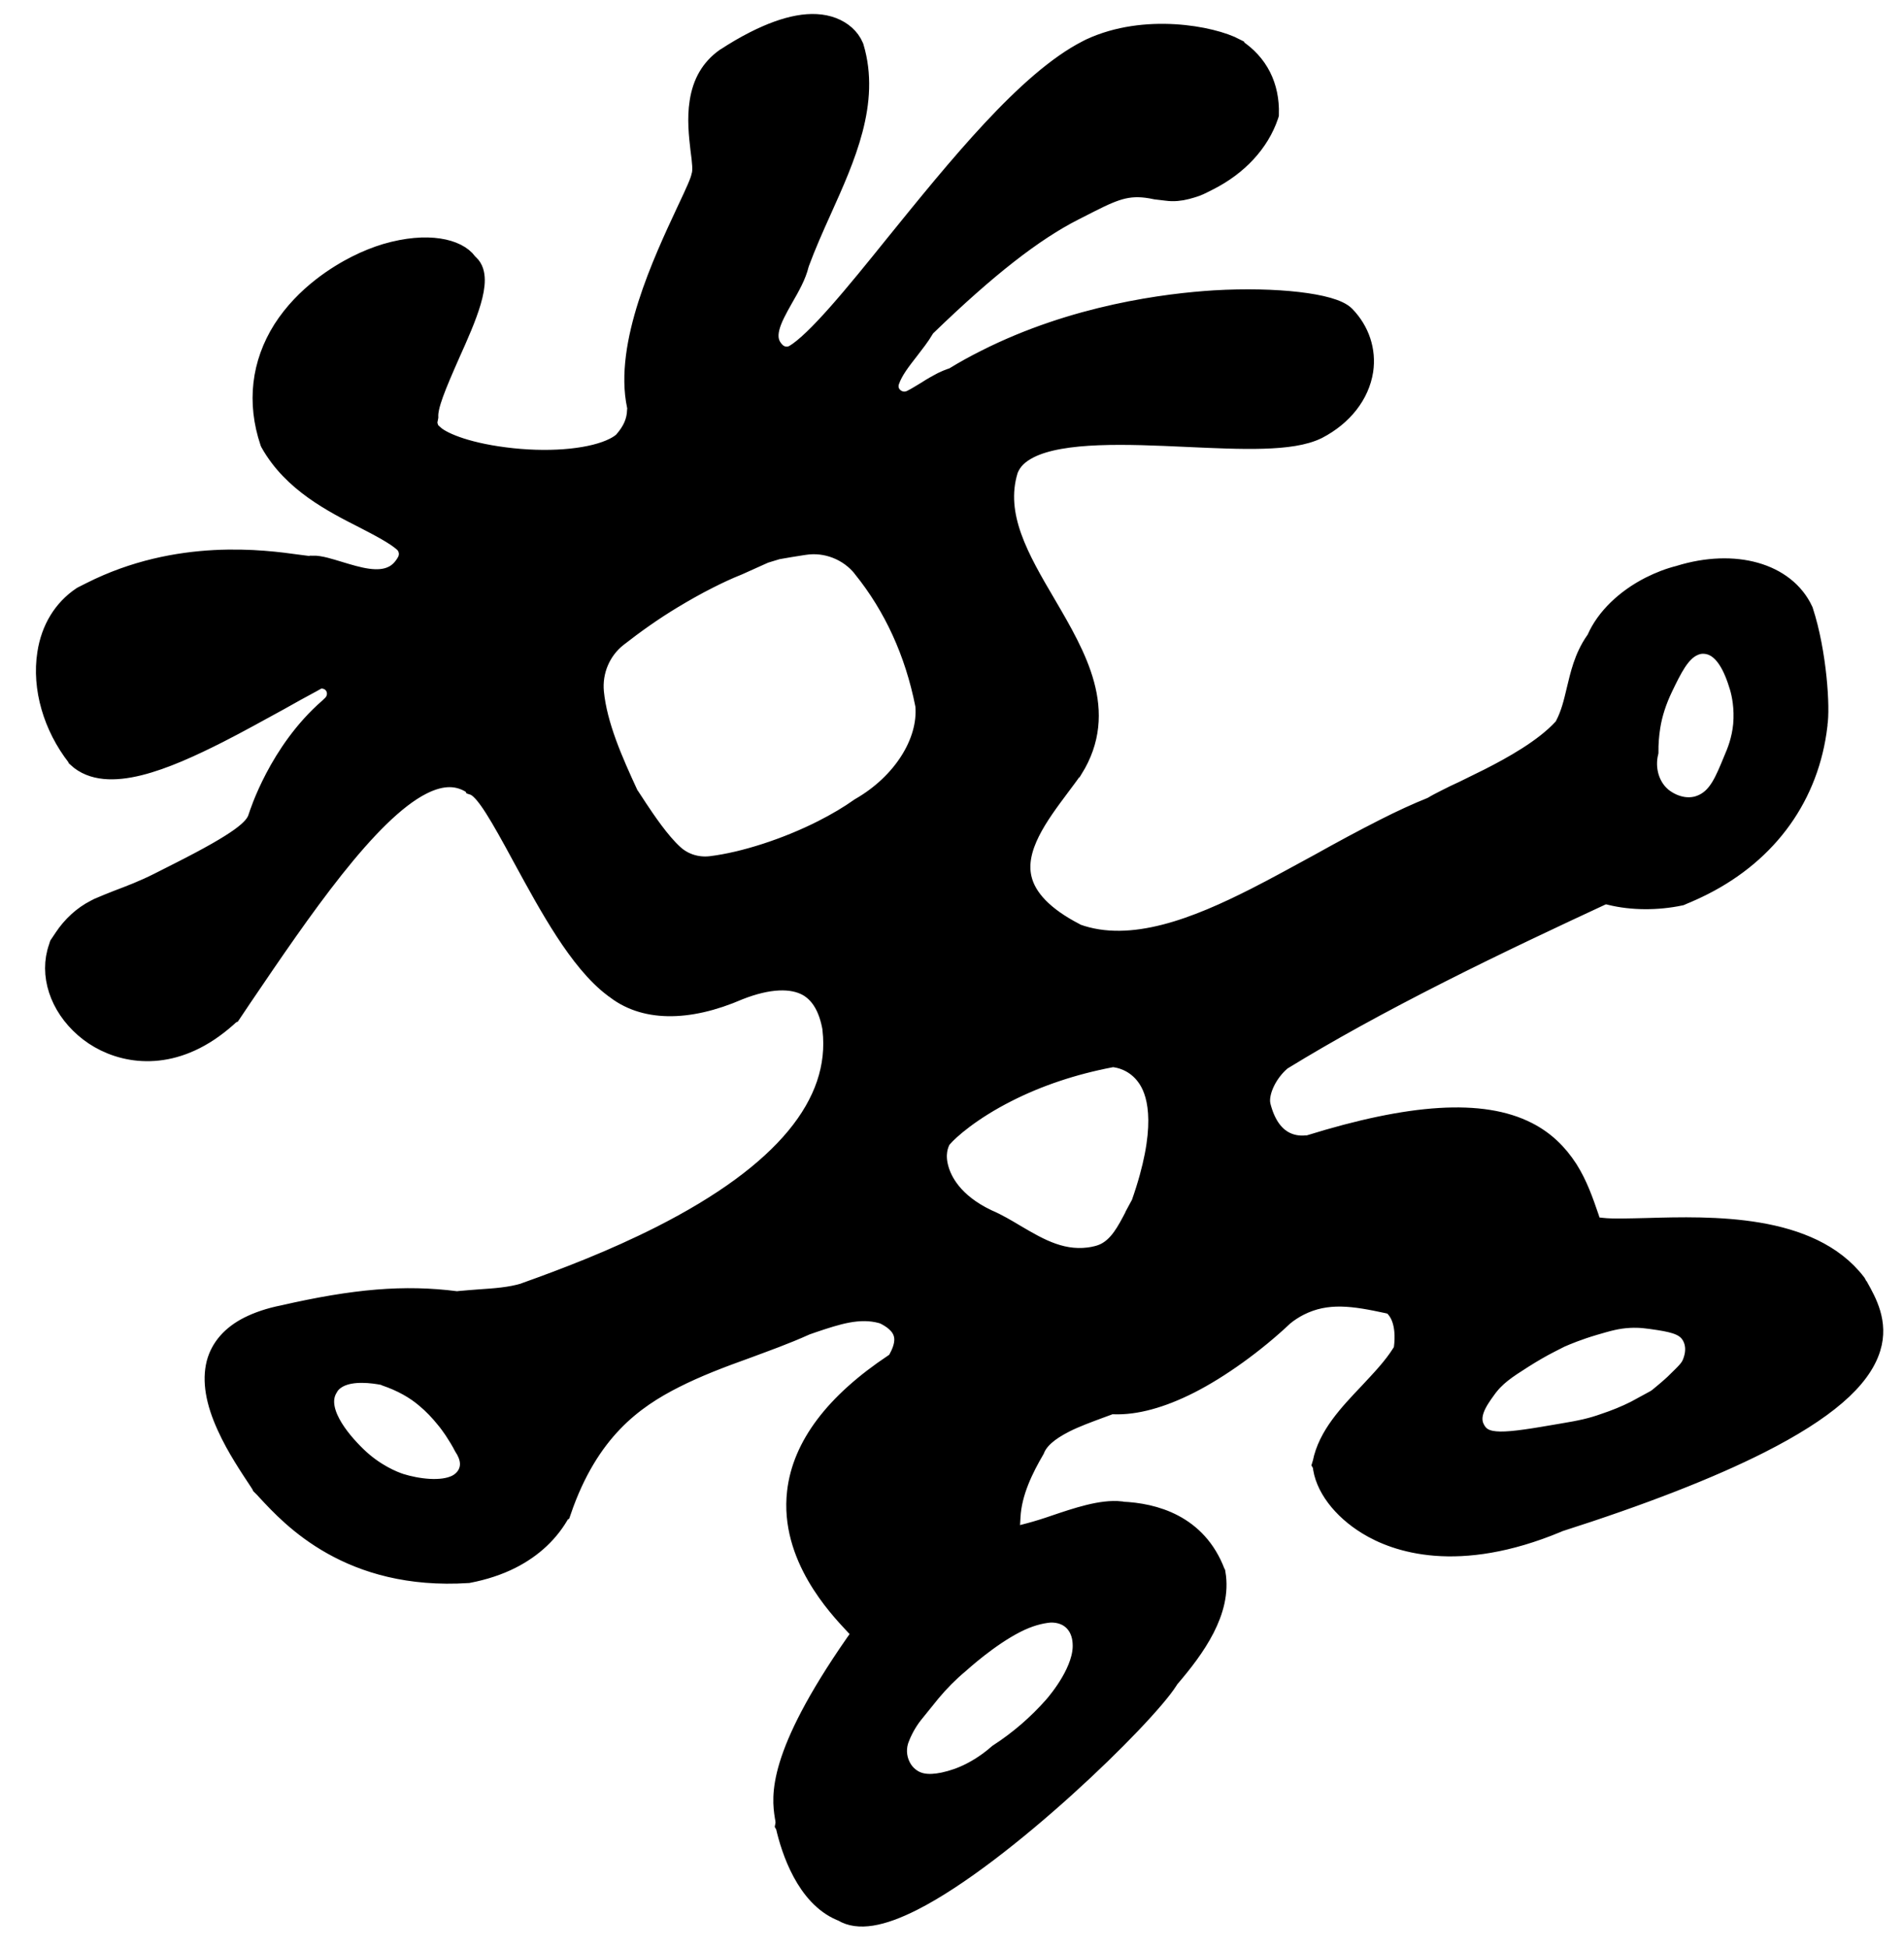 <svg xmlns="http://www.w3.org/2000/svg" fill="none" viewBox="0 0 43 44" height="44" width="43">
<path stroke-miterlimit="10" stroke-width="0.538" stroke="black" fill="black" d="M20.595 42.894C19.877 43.258 19.376 43.334 19.058 43.141L19.035 43.128L19.004 43.118C18.252 42.798 17.91 41.79 17.783 41.222L17.779 41.215L17.786 41.178L17.782 41.138C17.779 41.114 17.779 41.081 17.765 41.02C17.698 40.589 17.576 39.698 19.347 37.147L19.534 36.884L19.314 36.649C18.962 36.271 17.879 35.132 18.043 33.707C18.159 32.686 18.884 31.72 20.209 30.838L20.29 30.78L20.333 30.699C20.456 30.476 20.495 30.271 20.444 30.103C20.376 29.867 20.153 29.727 19.984 29.644L19.954 29.634L19.923 29.624C19.394 29.479 18.883 29.653 18.342 29.834L18.184 29.889L18.171 29.895C17.718 30.1 17.267 30.26 16.834 30.421C16.263 30.626 15.725 30.83 15.208 31.092C14.289 31.558 13.262 32.28 12.633 34.118L12.626 34.122C12.382 34.574 12.004 34.926 11.52 35.171C11.238 35.314 10.912 35.42 10.566 35.486C7.911 35.657 6.611 34.24 6.053 33.637C6.012 33.59 5.978 33.556 5.944 33.523L5.941 33.516L5.897 33.446C5.68 33.117 5.378 32.671 5.167 32.204C4.908 31.643 4.835 31.182 4.93 30.805C5.02 30.464 5.261 30.19 5.636 30C5.845 29.895 6.103 29.806 6.403 29.747C8.013 29.378 9.137 29.282 10.292 29.431L10.336 29.434L10.383 29.427C10.528 29.413 10.682 29.402 10.82 29.391C11.187 29.366 11.53 29.344 11.86 29.244L11.88 29.234C12.787 28.91 13.862 28.5 14.943 27.953C17.723 26.545 19.037 24.959 18.843 23.244L18.843 23.227C18.76 22.746 18.57 22.42 18.269 22.243C17.891 22.03 17.339 22.056 16.671 22.319L16.664 22.322C15.515 22.82 14.529 22.804 13.886 22.269L13.876 22.266C13.109 21.684 12.443 20.452 11.848 19.361C11.301 18.347 11.029 17.894 10.8 17.74L10.759 17.71L10.719 17.697L10.715 17.69C10.367 17.453 9.977 17.448 9.507 17.686C8.278 18.309 6.765 20.535 5.432 22.501L5.192 22.859L5.185 22.862C4.927 23.103 4.662 23.296 4.387 23.435C3.38 23.945 2.456 23.637 1.939 23.182C1.381 22.697 1.155 22.001 1.364 21.414L1.38 21.363L1.481 21.212C1.658 20.945 1.899 20.721 2.174 20.582C2.201 20.568 2.221 20.558 2.248 20.544C2.379 20.486 2.52 20.432 2.674 20.37C2.95 20.265 3.262 20.149 3.618 19.968L4.061 19.744C5.458 19.037 5.773 18.759 5.866 18.493L5.869 18.483L5.872 18.472L5.876 18.462C5.892 18.412 6.333 16.999 7.458 16.024L7.532 15.953C7.656 15.831 7.689 15.646 7.61 15.491C7.532 15.337 7.357 15.257 7.189 15.291L7.165 15.295L7.021 15.376C6.782 15.505 6.537 15.638 6.276 15.787C5.826 16.032 5.366 16.29 4.91 16.521C3.714 17.127 2.411 17.669 1.775 17.079L1.772 17.073L1.769 17.066C1.24 16.389 0.99 15.528 1.11 14.767C1.192 14.228 1.459 13.789 1.874 13.511L1.881 13.507C1.942 13.477 2.009 13.443 2.069 13.412C4.03 12.419 5.973 12.692 6.708 12.793C6.789 12.802 6.879 12.815 6.933 12.822L7.021 12.828L7.051 12.821L7.058 12.818C7.216 12.813 7.428 12.883 7.648 12.949C8.066 13.075 8.538 13.224 8.9 13.04C9.035 12.973 9.145 12.857 9.228 12.706C9.315 12.543 9.284 12.348 9.152 12.221C8.949 12.037 8.574 11.847 8.254 11.68C7.538 11.317 6.64 10.861 6.144 9.981L6.141 9.974L6.138 9.968C5.843 9.087 5.947 8.225 6.424 7.468C6.918 6.695 7.666 6.24 8.069 6.036C8.298 5.92 8.523 5.832 8.728 5.77C9.675 5.493 10.316 5.674 10.516 5.953L10.54 5.983L10.57 6.01C10.874 6.294 10.485 7.175 10.136 7.951C9.79 8.734 9.62 9.149 9.629 9.415L9.606 9.536C9.613 9.617 9.637 9.697 9.681 9.768L9.688 9.781L9.701 9.791L9.793 9.872C9.999 10.046 10.586 10.288 11.566 10.391C12.519 10.491 13.407 10.395 13.89 10.15C13.964 10.113 14.028 10.072 14.082 10.028L14.112 10.004L14.132 9.977C14.323 9.754 14.422 9.535 14.431 9.269L14.438 9.215L14.427 9.161C14.134 7.799 15.013 5.92 15.535 4.803C15.755 4.337 15.855 4.118 15.881 3.986L15.884 3.976C15.921 3.848 15.9 3.656 15.861 3.364C15.826 3.061 15.783 2.677 15.842 2.31C15.907 1.889 16.087 1.578 16.402 1.351L16.409 1.348C16.631 1.202 16.852 1.073 17.06 0.968C17.779 0.604 18.357 0.496 18.785 0.659C18.994 0.739 19.16 0.883 19.239 1.071L19.242 1.078C19.609 2.301 19.053 3.536 18.517 4.727C18.334 5.132 18.161 5.523 18.015 5.918L18.009 5.938L18.002 5.958C17.943 6.208 17.799 6.458 17.656 6.707C17.389 7.18 17.136 7.629 17.481 7.977C17.602 8.101 17.788 8.134 17.942 8.056C17.949 8.053 17.956 8.049 17.962 8.046C18.462 7.75 19.332 6.685 20.248 5.546C21.65 3.816 23.235 1.848 24.584 1.165C24.605 1.155 24.625 1.144 24.645 1.134C25.86 0.569 27.353 0.851 27.883 1.131L27.886 1.138C28.379 1.462 28.631 1.959 28.614 2.575L28.611 2.585L28.608 2.595C28.405 3.195 27.93 3.706 27.279 4.036C27.245 4.053 27.138 4.107 27.138 4.107C27.03 4.162 26.966 4.186 26.788 4.234C26.647 4.271 26.503 4.286 26.358 4.266L26.115 4.237C25.519 4.109 25.206 4.225 24.595 4.534C24.541 4.562 24.488 4.589 24.434 4.616C24.374 4.647 24.306 4.681 24.239 4.715C23.313 5.184 22.25 6.017 20.897 7.327L20.857 7.364L20.83 7.412C20.74 7.567 20.616 7.722 20.499 7.875C20.316 8.111 20.135 8.338 20.049 8.584C19.992 8.739 20.034 8.904 20.155 9.011C20.277 9.118 20.442 9.144 20.593 9.076C20.607 9.069 20.62 9.062 20.634 9.055C20.741 9.001 20.848 8.93 20.959 8.865C21.073 8.791 21.191 8.723 21.298 8.668C21.372 8.631 21.436 8.607 21.493 8.586L21.537 8.573L21.577 8.552C21.802 8.413 22.033 8.287 22.275 8.165C24.282 7.148 26.371 6.892 27.435 6.826C28.811 6.745 30.084 6.893 30.348 7.164C30.666 7.493 30.81 7.926 30.745 8.364C30.663 8.886 30.302 9.356 29.735 9.652L29.728 9.655C29.161 9.934 28.063 9.883 26.794 9.825C25.481 9.765 23.996 9.698 23.224 10.089C22.976 10.215 22.818 10.371 22.732 10.583L22.725 10.603L22.722 10.614C22.408 11.659 22.982 12.642 23.59 13.676C24.279 14.854 24.989 16.072 24.198 17.342L24.191 17.345C24.104 17.474 24.007 17.599 23.907 17.734C23.419 18.386 22.861 19.133 23.033 19.856C23.143 20.323 23.549 20.742 24.248 21.105L24.271 21.119L24.295 21.132C25.566 21.593 27.068 20.976 28.37 20.317C28.854 20.072 29.347 19.797 29.831 19.535C30.31 19.267 30.807 18.998 31.284 18.757C31.673 18.559 32.023 18.399 32.338 18.273L32.365 18.26L32.392 18.246C32.462 18.202 32.556 18.154 32.671 18.096C32.791 18.035 32.932 17.964 33.063 17.906L33.084 17.896C33.251 17.811 33.443 17.722 33.644 17.62C34.161 17.358 34.9 16.951 35.328 16.481L35.361 16.447L35.382 16.403C35.518 16.14 35.577 15.89 35.647 15.594C35.729 15.257 35.811 14.869 36.065 14.504L36.085 14.477L36.102 14.443C36.301 13.988 36.737 13.565 37.287 13.286C37.495 13.181 37.714 13.095 37.939 13.04L37.946 13.037C39.172 12.66 40.295 12.978 40.683 13.811C40.991 14.752 41.065 16.014 41.002 16.357L41.003 16.374C40.819 17.944 39.91 19.214 38.446 19.956C38.285 20.037 38.121 20.112 37.953 20.18L37.946 20.184L37.939 20.187C37.428 20.294 36.863 20.294 36.381 20.175L36.246 20.142L36.122 20.196C35.118 20.663 33.795 21.282 32.506 21.935C31.129 22.632 29.968 23.271 28.951 23.895L28.924 23.909L28.901 23.93C28.589 24.197 28.383 24.622 28.418 24.925L28.422 24.948L28.425 24.972C28.642 25.85 29.194 25.941 29.5 25.913L29.544 25.916L29.588 25.902C31.876 25.19 33.471 25.091 34.474 25.604C34.848 25.794 35.139 26.069 35.377 26.438C35.591 26.777 35.721 27.15 35.844 27.509L35.922 27.748L36.172 27.774C36.414 27.803 36.828 27.787 37.195 27.779C38.659 27.737 40.867 27.682 41.883 29.007L41.887 29.014L41.89 29.02C41.904 29.047 41.917 29.074 41.938 29.098C42.121 29.427 42.376 29.88 42.207 30.429C41.995 31.127 41.184 31.825 39.727 32.563C38.599 33.134 37.071 33.731 35.176 34.336L35.156 34.347L35.149 34.35C32.912 35.281 31.533 34.789 30.908 34.405C30.334 34.055 29.948 33.542 29.912 33.071L29.908 33.064L29.911 33.054C30.029 32.454 30.491 31.967 30.937 31.497C31.221 31.192 31.492 30.912 31.693 30.591L31.739 30.516L31.749 30.436C31.772 30.264 31.8 29.819 31.573 29.538L31.485 29.43L31.35 29.397C30.591 29.233 29.965 29.128 29.32 29.455C29.2 29.516 29.079 29.594 28.965 29.686L28.958 29.689L28.948 29.703C28.308 30.305 27.523 30.871 26.845 31.215C26.207 31.538 25.636 31.692 25.155 31.674L25.077 31.671L25 31.702C24.943 31.723 24.879 31.746 24.815 31.77C24.567 31.863 24.274 31.968 24.026 32.094C23.65 32.285 23.422 32.484 23.329 32.717C23.085 33.136 22.806 33.683 22.778 34.262L22.747 34.8L23.268 34.663C23.44 34.618 23.665 34.547 23.83 34.489C24.327 34.321 24.888 34.13 25.309 34.178L25.319 34.181L25.329 34.185C26.053 34.215 27 34.469 27.403 35.531L27.407 35.538L27.41 35.544C27.549 36.368 26.968 37.186 26.379 37.872L26.359 37.899L26.345 37.923C25.814 38.757 22.63 41.864 20.595 42.894ZM22.925 36.617C22.308 36.93 21.701 37.482 21.631 37.543C21.4 37.736 21.182 37.956 20.988 38.189L20.63 38.632C20.483 38.808 20.37 39 20.283 39.213L20.28 39.223C20.183 39.449 20.195 39.705 20.304 39.92C20.355 40.02 20.422 40.104 20.507 40.171C20.706 40.332 20.956 40.374 21.322 40.298C21.527 40.254 21.736 40.182 21.937 40.08C22.152 39.971 22.367 39.828 22.571 39.649C23.047 39.34 23.463 38.978 23.828 38.565C23.945 38.43 24.533 37.727 24.493 37.114C24.489 37.023 24.468 36.748 24.241 36.55C24.106 36.433 23.924 36.373 23.715 36.378C23.473 36.399 23.214 36.471 22.925 36.617ZM34.99 30.288C34.788 30.39 34.58 30.512 34.376 30.641C33.993 30.885 33.738 31.048 33.518 31.362C33.334 31.616 33.09 31.967 33.28 32.309C33.505 32.719 33.989 32.642 35.277 32.42C35.721 32.347 35.963 32.292 36.248 32.19C36.487 32.111 36.732 32.012 36.954 31.9L37.397 31.659C37.43 31.642 37.461 31.618 37.491 31.595C37.712 31.415 37.856 31.283 37.883 31.253C38.097 31.043 38.208 30.945 38.264 30.789C38.38 30.486 38.312 30.267 38.24 30.143C38.108 29.915 37.875 29.839 37.481 29.777C37.198 29.734 37.043 29.712 36.804 29.723C36.508 29.738 36.303 29.8 35.987 29.892C35.628 29.998 35.356 30.111 35.218 30.172C35.137 30.213 35.07 30.247 34.99 30.288ZM22.725 24.628C21.912 25.039 21.41 25.479 21.246 25.672L21.219 25.702L21.202 25.736C21.156 25.827 21.056 26.063 21.162 26.423C21.238 26.689 21.479 27.199 22.279 27.579C22.505 27.675 22.711 27.799 22.917 27.922C23.457 28.239 24.011 28.566 24.73 28.421L24.737 28.418C24.821 28.401 24.909 28.373 24.982 28.336C25.305 28.173 25.481 27.838 25.665 27.484L25.668 27.474C25.708 27.403 25.744 27.325 25.785 27.255L25.805 27.227L25.815 27.197C26.395 25.545 26.219 24.731 25.961 24.338C25.73 23.983 25.397 23.873 25.221 23.844L25.147 23.831L25.077 23.841C24.223 24.004 23.43 24.27 22.725 24.628ZM7.638 31.07C7.524 31.128 7.43 31.209 7.374 31.314C7.043 31.844 7.636 32.548 8.018 32.92C8.434 33.325 8.866 33.495 9.028 33.548C9.409 33.667 9.981 33.748 10.331 33.571C10.458 33.507 10.552 33.408 10.605 33.297C10.698 33.098 10.664 32.879 10.511 32.645C10.446 32.517 10.365 32.389 10.287 32.269C10.226 32.181 10.165 32.094 10.1 32.017C9.961 31.843 9.802 31.679 9.657 31.558C9.4 31.334 9.086 31.164 8.729 31.041L8.695 31.024L8.675 31.018C8.422 30.969 7.96 30.907 7.638 31.07ZM37.185 16.983C37.093 17.367 37.206 17.774 37.484 18.021C37.517 18.055 37.873 18.356 38.32 18.256C38.387 18.239 38.444 18.218 38.504 18.188C38.847 18.015 38.993 17.654 39.182 17.195C39.276 16.979 39.375 16.726 39.41 16.379C39.445 15.982 39.376 15.662 39.328 15.501C39.202 15.084 38.977 14.523 38.492 14.498C38.387 14.492 38.29 14.516 38.196 14.564C37.901 14.714 37.724 15.081 37.518 15.507C37.374 15.807 37.275 16.11 37.229 16.404C37.197 16.606 37.184 16.798 37.185 16.983ZM15.976 13.035C15.7 13.174 15.425 13.33 15.16 13.49C14.727 13.751 14.311 14.046 13.912 14.358C13.527 14.663 13.324 15.145 13.37 15.637C13.445 16.401 13.803 17.207 14.157 17.972L14.171 17.999L14.191 18.023C14.235 18.093 14.289 18.167 14.337 18.244L14.34 18.251C14.55 18.566 14.866 19.039 15.181 19.327C15.417 19.545 15.738 19.644 16.064 19.605C16.811 19.514 17.782 19.199 18.594 18.788C18.916 18.625 19.202 18.455 19.45 18.279L19.457 18.275C20.41 17.725 21.007 16.789 20.942 15.945L20.939 15.921L20.935 15.898C20.7 14.717 20.224 13.676 19.519 12.801L19.515 12.794C19.194 12.392 18.667 12.186 18.16 12.266L18.112 12.273C17.924 12.301 17.746 12.332 17.568 12.363L17.544 12.367L17.252 12.456L16.654 12.725C16.415 12.82 16.191 12.926 15.976 13.035Z"></path>
</svg>
